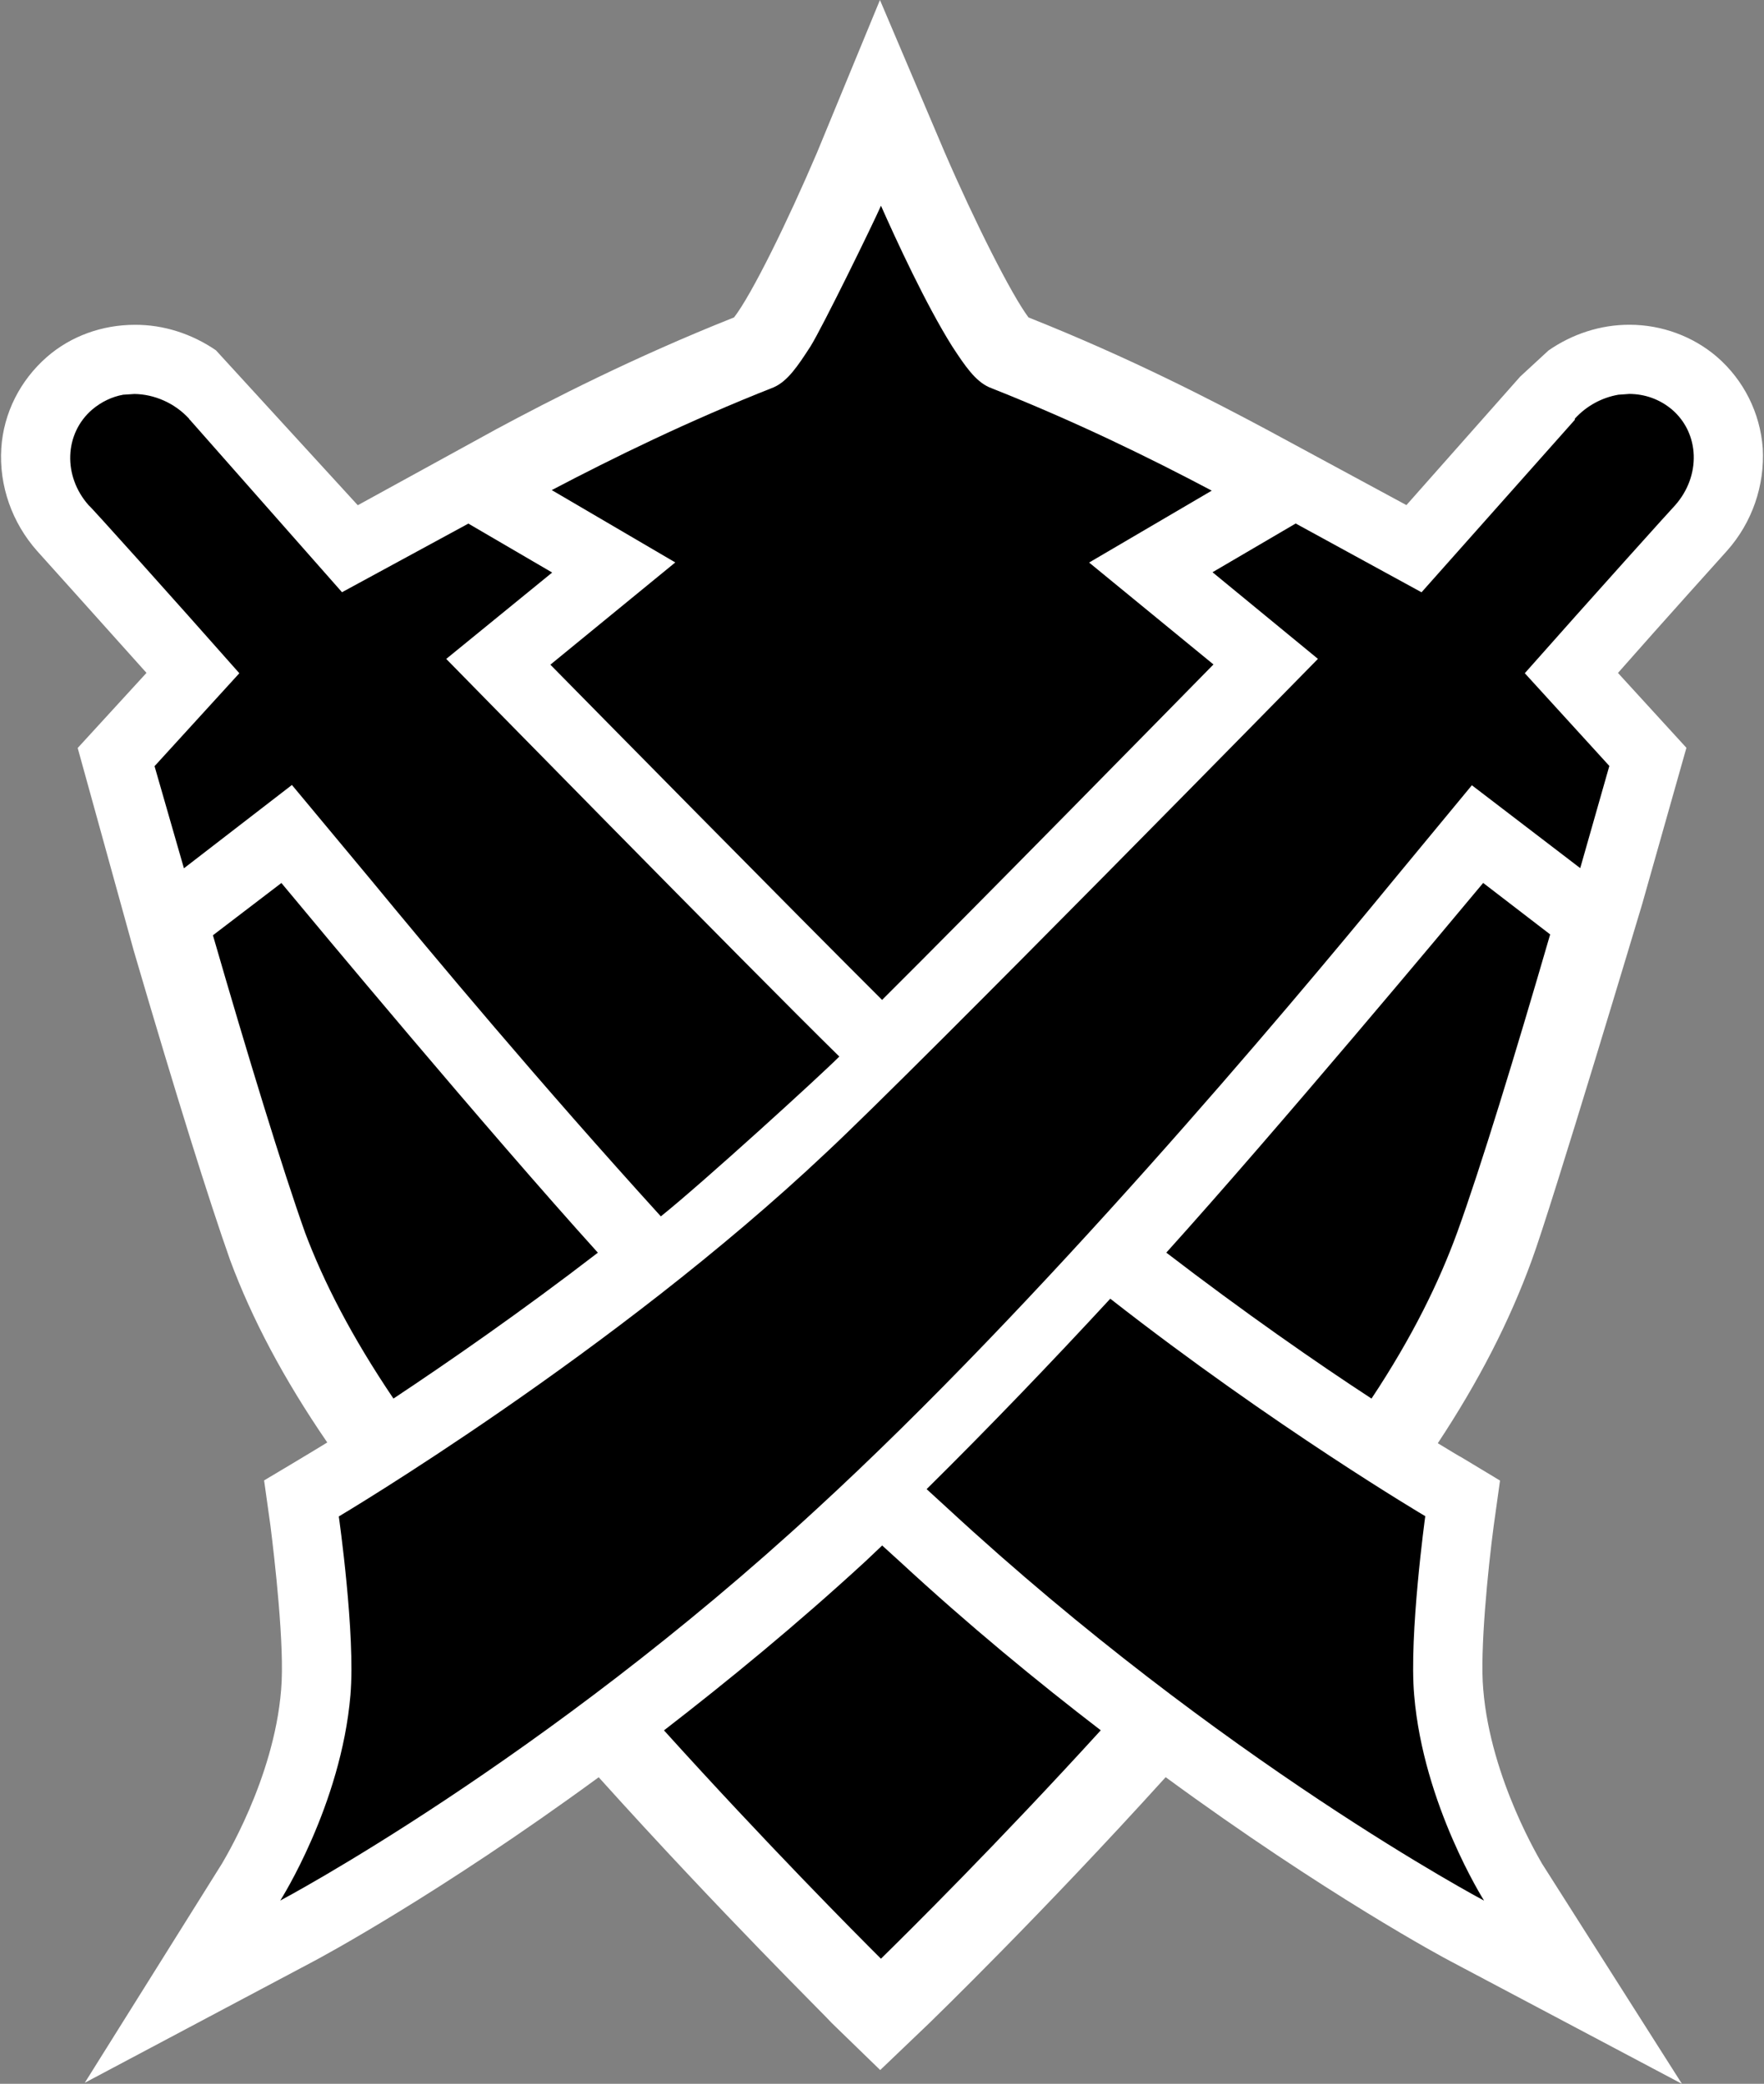 <?xml version="1.0" encoding="utf-8"?><svg version="1.1" id="Layer_1" xmlns="http://www.w3.org/2000/svg" xmlns:xlink="http://www.w3.org/1999/xlink" x="0px" y="0px"
	 width="254px" height="300px"  >
<rect width="100%" height="100%" fill="#808080" stroke="none"/>
<g>
	<path fill="#FFFFFF" d="M253.822,64.546c-0.371-5.081-2.725-9.814-6.593-13.167c-3.445-2.959-7.949-4.621-12.569-4.626
		c-4.214-0.016-8.301,1.349-11.687,3.701l-4.074,3.758l-16.387,18.506l-20.233-10.935c-7.746-4.134-19.592-10.289-34.181-16.08
		c-2.446-3.253-7.753-13.78-12.098-23.833L126.705,0l-9.054,21.949c-4.262,9.991-9.428,20.494-11.954,23.747
		C91.16,51.474,79.259,57.608,71.618,61.704L51.516,72.736L31.091,50.43c-3.46-2.373-7.554-3.699-11.699-3.669
		c-4.678,0.007-9.188,1.62-12.636,4.628c-3.85,3.367-6.24,8.058-6.57,13.145c-0.337,5.383,1.54,10.724,5.185,14.819
		c0,0,9.532,10.601,15.722,17.519l-9.906,10.813l8.066,29.163c6.172,21.075,10.848,35.982,13.883,44.569
		c3.119,8.399,7.688,17.068,13.986,26.249c-2.109,1.309-9.094,5.463-9.094,5.463l0.912,6.508c0.564,4.519,2.087,17.468,1.538,23.647
		c-1.042,12.99-8.477,24.886-8.514,25.008L12.207,299.85l32.834-17.429c1.018-0.529,18.118-9.686,41.166-26.557
		c17.817,19.783,33.023,34.705,33.548,35.372l6.986,6.78l7.057-6.742c0.648-0.639,16.083-15.584,34.047-35.42
		c23.035,16.876,40.09,26.031,41.117,26.552L242.183,300l-20.154-31.713c-0.02-0.112-7.385-12.031-8.454-25.057
		c-0.507-5.525,0.679-17.374,1.51-23.601l0.905-6.477l-5.628-3.392c-0.056,0.01-1.303-0.764-3.332-1.985
		c5.863-8.87,10.308-17.49,13.539-26.365c2.89-7.821,15.881-51.224,15.881-51.224l6.378-22.529l-9.854-10.776
		c6.089-6.923,15.676-17.56,15.676-17.56C252.312,75.222,254.119,69.874,253.822,64.546z"/>
	<path d="M95.608,249.115c9.14-7.066,18.99-15.119,29.04-24.365l2.377-2.252l2.504,2.277l0.001-0.001
		c9.975,9.224,19.789,17.281,28.97,24.331c-14.826,16.269-27.914,29.222-31.652,32.883
		C123.157,278.31,110.28,265.354,95.608,249.115z M30.66,134.646c5.006,17.305,9.996,33.609,13.274,42.83
		c2.674,7.083,6.659,14.895,12.718,23.871c7.807-5.18,18.354-12.473,29.435-21.003c-16.13-17.849-40.549-47.178-45.568-53.224
		L30.66,134.646z M209.826,177.423c3.333-9.178,8.358-25.596,13.383-42.899l-9.646-7.412c-5.039,6.049-29.537,35.38-45.625,53.225
		c11.142,8.551,21.727,15.912,29.547,21.011C203.386,192.459,207.232,184.535,209.826,177.423z M127.012,143.954
		c12.553-12.477,41.586-42.049,47.716-48.296l-17.905-14.671l17.658-10.352c-8.929-4.721-19.551-9.937-32.05-14.882
		c-2.005-0.903-3.459-3.039-5.322-5.887c-3.804-6.05-8.091-15.364-10.256-20.249c-1.142,2.601-8.382,17.413-10.149,20.252
		c-1.843,2.844-3.263,4.973-5.26,5.874c-12.455,4.915-23.079,10.14-31.996,14.813l17.786,10.416L79.248,95.691
		C85.396,101.939,114.485,131.481,127.012,143.954z"/>
	<path d="M133.425,214.383l3.062,2.803c39.481,36.484,77.208,56.44,77.208,56.44s-8.74-13.775-10.066-29.568
		c-0.762-8.641,1.596-25.78,1.596-25.78s-21.737-12.84-45.355-31.309C151.277,196.268,142.283,205.633,133.425,214.383
		 M226.77,60.263l-0.019,0.186l-22.063,24.82l-18.121-9.902l-11.976,7.015l15.181,12.473c0,0-57.591,58.753-70.745,71.021
		c-30.687,28.972-70.241,52.44-70.241,52.44s2.427,17.056,1.673,25.732c-1.347,15.851-10.103,29.564-10.103,29.564
		s37.776-19.941,77.25-56.375c31.864-29.245,67.308-71.344,83.004-90.485l11.326-13.702l15.602,11.932l4.193-14.713l-12.174-13.35
		c9.512-10.75,21.588-24.157,21.637-24.165c3.757-4.238,3.557-10.344-0.43-13.783c-1.788-1.505-3.905-2.24-6.14-2.26l-1.606,0.116
		C230.688,57.238,228.49,58.387,226.77,60.263 M13.266,58.971c-4.011,3.456-4.223,9.57-0.503,13.765
		c0.113-0.02,12.269,13.515,21.7,24.188l-12.21,13.38l4.231,14.701l15.55-11.995l11.428,13.727
		c8.996,10.919,24.276,29.218,41.694,48.38c6.095-4.88,22.869-20.176,25.698-23.009C108.062,139.563,64.271,94.88,64.271,94.88
		l-0.05,0.009l15.287-12.463L67.44,75.38l-18.194,9.88L27.312,60.403l-0.049,0.009l-0.02-0.114
		c-2.111-2.311-5.077-3.544-7.884-3.578l-1.619,0.105C16.15,57.106,14.589,57.846,13.266,58.971"/>
</g>
</svg>
